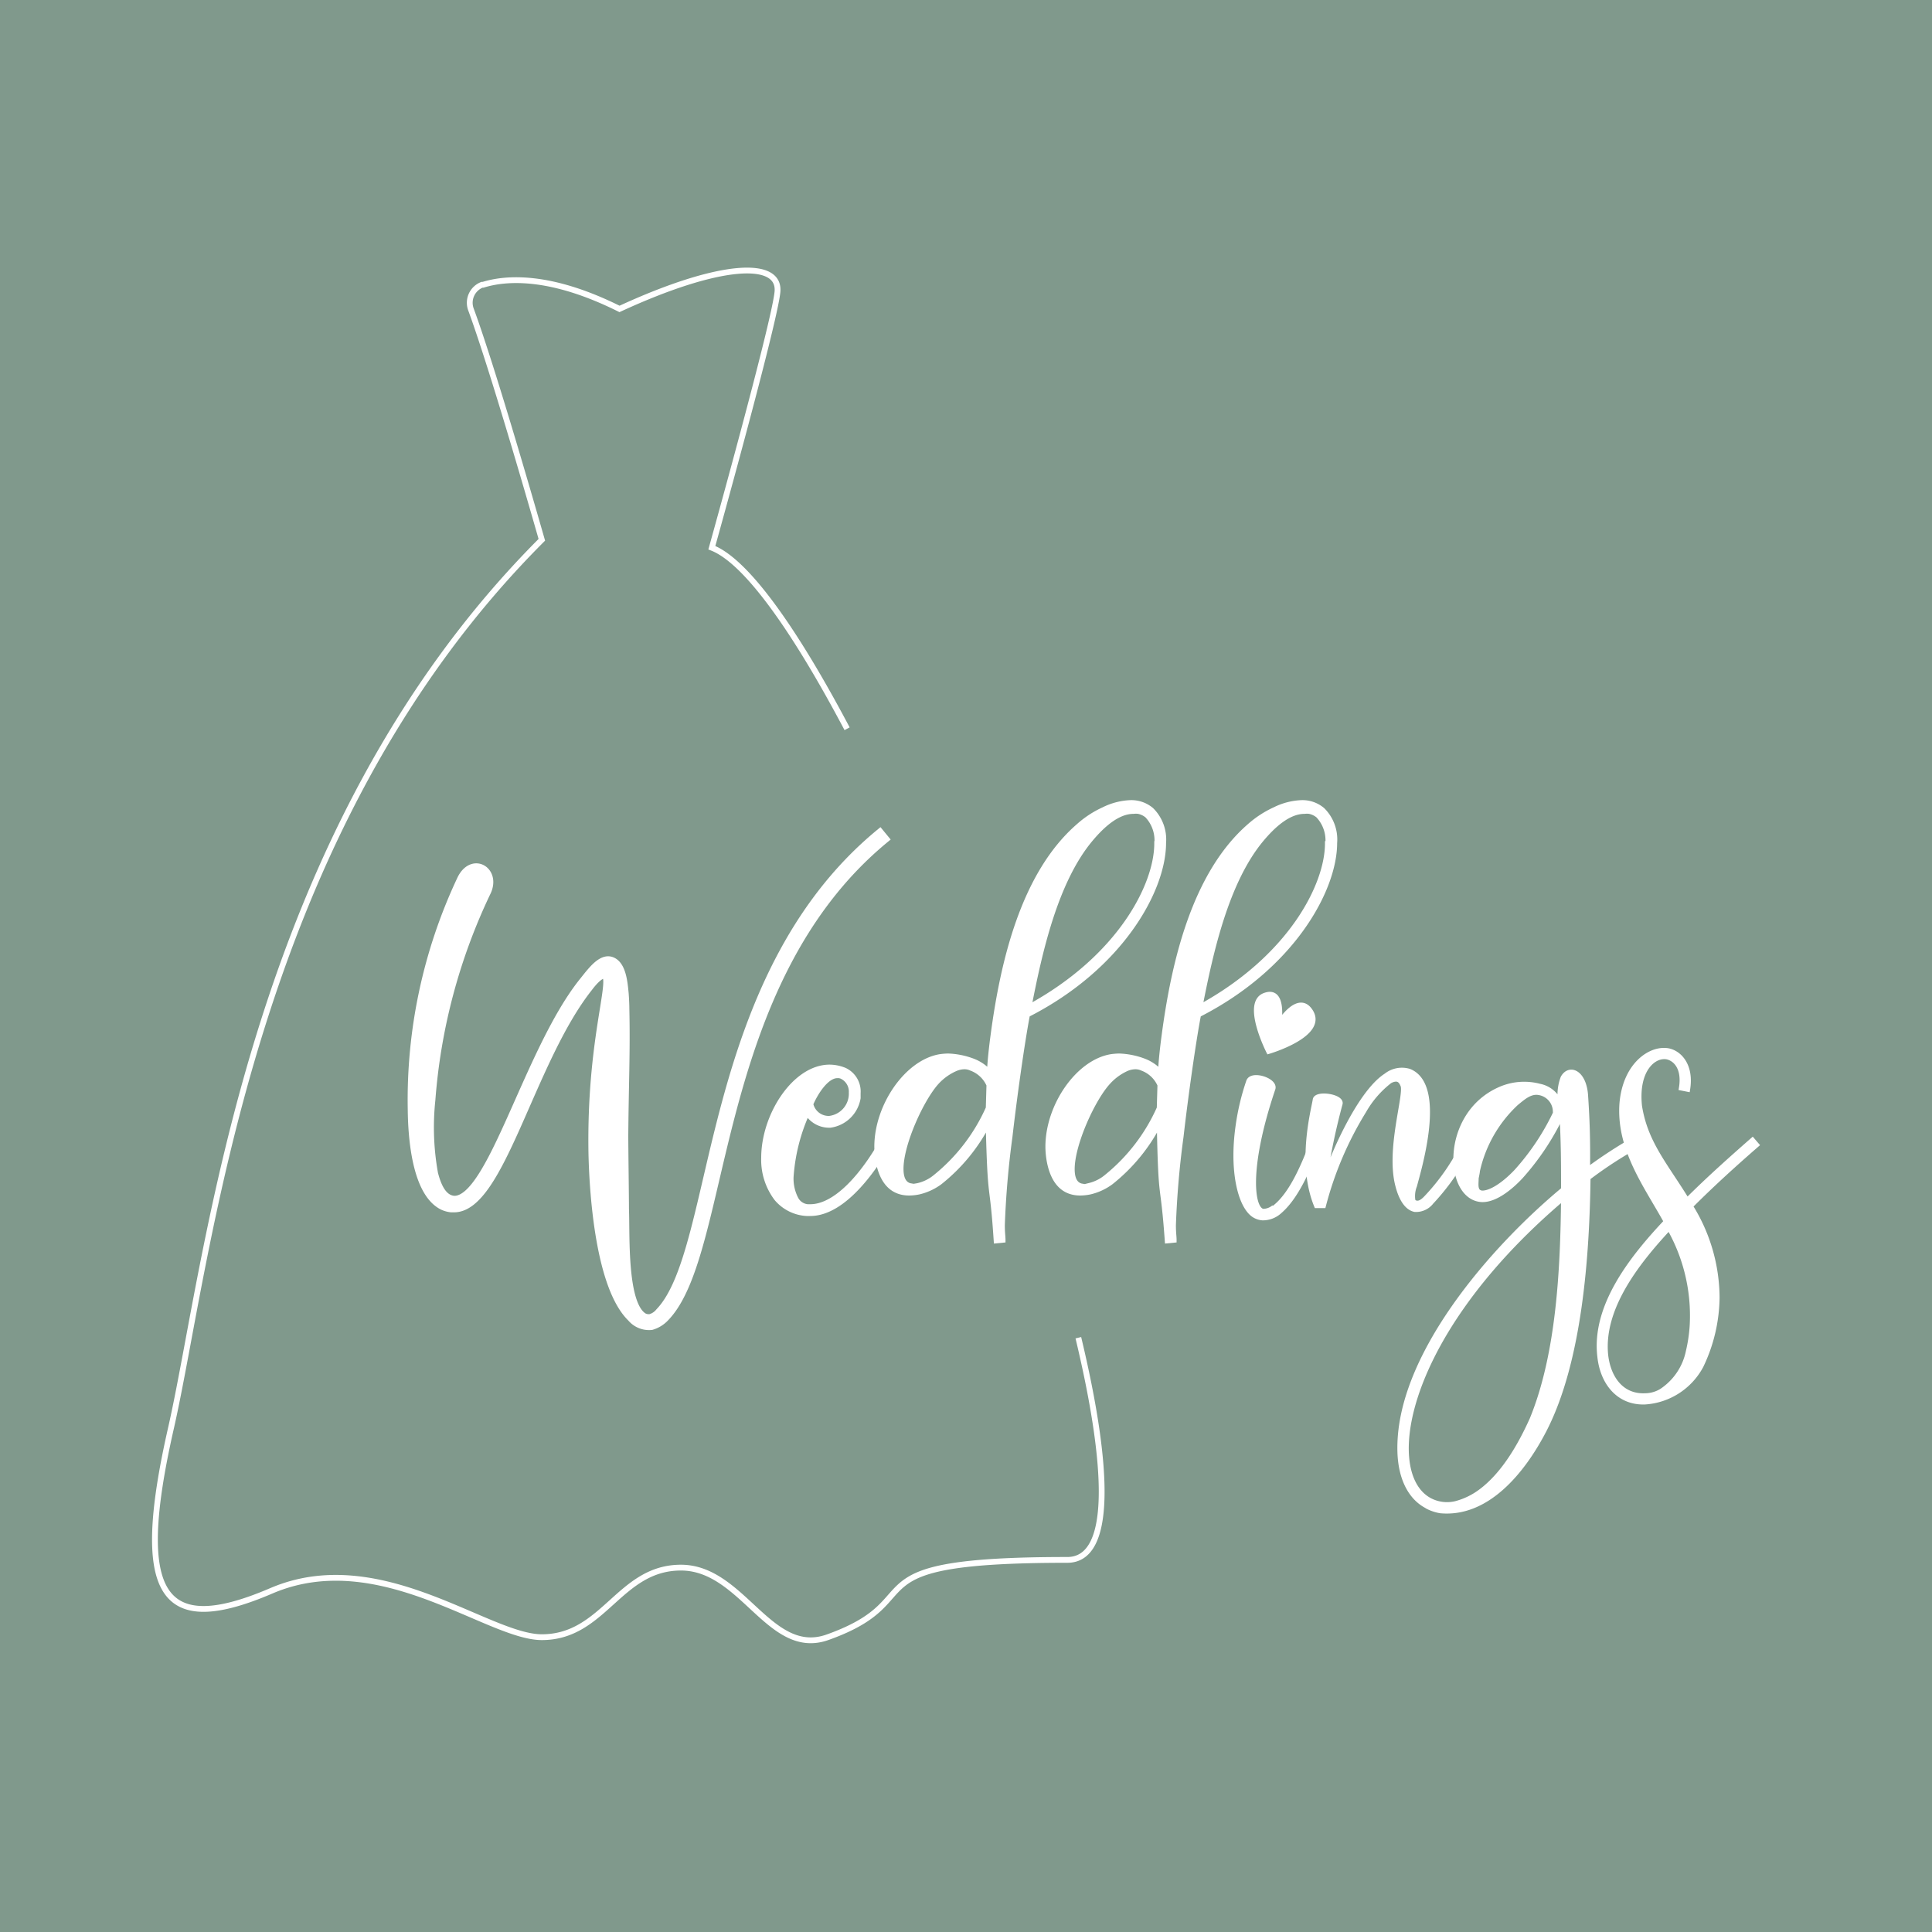 <svg xmlns="http://www.w3.org/2000/svg" viewBox="0 0 200 200"><rect x="0" y="0" width="200" height="200" fill="#333333" stroke="none"/><defs><style>.cls-1,.cls-3{fill:none;}.cls-2{fill:#80998c;}.cls-3,.cls-4,.cls-5{stroke:#fff;stroke-miterlimit:10;}.cls-3{stroke-width:0.6px;}.cls-4,.cls-5{fill:#fff;}.cls-5{stroke-linecap:round;stroke-width:0.5px;}</style></defs><g id="Layer_2" data-name="Layer 2"><g id="Layer_1-2" data-name="Layer 1"><line class="cls-1" x1="61.02" y1="67.7" x2="69.06" y2="67.7"/><rect class="cls-2" width="200" height="200"/><path class="cls-3" d="M111.63,138.48c3.21,13.41,3.59,23-1.14,23-23.53,0-13.6,4-24.8,8-6,2.16-8.8-7.2-15.2-7.2s-7.95,7.2-14.4,7.2c-5.6,0-16.8-9.6-28-4.8s-14.4.8-10.4-16.8,8-61.6,38.4-92C51.82,41,49.69,34.57,48.74,32a2,2,0,0,1,1.16-2.52l.11,0c2.32-.72,6.89-1.11,14.12,2.5,10.4-4.8,16.69-5.09,16.35-1.74S73.69,56.7,73.69,56.7c3.61,1.4,8.67,8.65,14,18.74"/><path class="cls-4" d="M91.5,86.84c-18.14,15-16.17,42.68-22.67,49.46a3.07,3.07,0,0,1-1.41.88,2.32,2.32,0,0,1-2-.81c-3.2-3.09-3.9-12.41-4-16.94-.21-11.6,2.22-17.76,1.34-18.53-.53-.42-1.48.74-1.9,1.3C54.83,109.83,51.74,125,47,125h-.28a2.62,2.62,0,0,1-.88-.25c-2.67-1.37-3.1-6.89-3.13-9.88a53.47,53.47,0,0,1,5.06-23.73c1.09-2.42,3.55-1,2.57,1.13a60.4,60.4,0,0,0-5.77,21.58,27,27,0,0,0,.28,7.67c.32,1.23.88,2.67,2.15,2.77,3.94.11,7.63-15.22,13.29-22.46,0,0,.67-.84.67-.84.56-.67,1.44-1.73,2.28-1.45,1.09.36,1.23,2.22,1.34,3.31,0,0,.07.91.07,1.58.1,4.5-.07,7.84-.11,13.08,0,1.58.07,6.29.07,7.63.11,2.78-.24,10,2,11.28a1.25,1.25,0,0,0,.73.11,1.93,1.93,0,0,0,1-.67c6.29-6.57,4.39-34.35,22.74-49.53Z"/><path class="cls-5" d="M83.5,125.63a4.4,4.4,0,0,1-3.11-1.55,6.64,6.64,0,0,1-1.34-4.23c0-4.41,3.22-9.39,6.83-9.39a4.15,4.15,0,0,1,1.56.32,2.44,2.44,0,0,1,1.4,2.39l0,.5a3.41,3.41,0,0,1-2.89,2.82h-.18a2.67,2.67,0,0,1-2.21-1.26,19.21,19.21,0,0,0-1.66,6.61,4.55,4.55,0,0,0,.51,2.28,1.51,1.51,0,0,0,1.19.79h.29c2.46,0,5.42-2.89,8-7.8l.65.32c-1.7,3.22-5.06,8.2-8.67,8.2Zm4.62-12.53a1.73,1.73,0,0,0-1-1.67,1,1,0,0,0-.44-.07c-1.15,0-2.27,1.81-2.74,2.93a1.88,1.88,0,0,0,1.8,1.48h.11A2.57,2.57,0,0,0,88.12,113.1Z"/><path class="cls-5" d="M102.29,116.3a18.58,18.58,0,0,1-5,6.1,5.94,5.94,0,0,1-2.17,1,5.19,5.19,0,0,1-1,.11c-1.73,0-2.75-1.12-3.18-3.11a8.57,8.57,0,0,1-.18-1.69c0-4.23,3.11-8.75,6.54-9.33a7,7,0,0,1,.83-.07,8,8,0,0,1,2.64.54,4.31,4.31,0,0,1,1.66,1.16c0-.87.22-2.78.36-3.8,1-7.55,3.11-16.72,8.86-21.71a10.33,10.33,0,0,1,2.6-1.7,6.83,6.83,0,0,1,2.78-.72,3.22,3.22,0,0,1,2.17.76,4.32,4.32,0,0,1,1.26,3.43c0,4.81-4.37,12.83-14.09,17.78-.58,3-1.41,9.07-1.81,12.61a91.76,91.76,0,0,0-.79,9.18c0,.83.07,1.12.07,1.55l-.72.07C102.68,121.75,102.5,125,102.29,116.3ZM95,122.73a4.38,4.38,0,0,0,1.88-.94,19.13,19.13,0,0,0,5.42-7.08l.07-2.39a3.2,3.2,0,0,0-1.84-1.73,1.62,1.62,0,0,0-.73-.15,2.43,2.43,0,0,0-.86.19A5.75,5.75,0,0,0,97,112c-1.55,1.67-3.72,6.36-3.72,9,0,.9.25,1.55.9,1.73l.4.07Zm24.75-35.41a3.73,3.73,0,0,0-1-2.89,2.07,2.07,0,0,0-.91-.43,2.28,2.28,0,0,0-.5,0c-1.7,0-3.29,1.52-4.41,2.85-3.69,4.38-5.31,11.78-6.4,17.38C115.94,99.1,119.74,91.62,119.74,87.32Z"/><path class="cls-5" d="M120,116.3a18.58,18.58,0,0,1-5,6.1,5.94,5.94,0,0,1-2.17,1,5.19,5.19,0,0,1-1,.11c-1.73,0-2.75-1.12-3.18-3.11a8.57,8.57,0,0,1-.18-1.69c0-4.23,3.11-8.75,6.54-9.33a7,7,0,0,1,.83-.07,8,8,0,0,1,2.64.54,4.39,4.39,0,0,1,1.66,1.16c0-.87.22-2.78.36-3.8,1-7.55,3.11-16.72,8.85-21.71a10.57,10.57,0,0,1,2.61-1.7,6.83,6.83,0,0,1,2.78-.72,3.22,3.22,0,0,1,2.17.76,4.32,4.32,0,0,1,1.26,3.43c0,4.81-4.37,12.83-14.09,17.78-.58,3-1.41,9.07-1.81,12.61a91.76,91.76,0,0,0-.79,9.18c0,.83.07,1.12.07,1.55l-.72.07C120.35,121.75,120.17,125,120,116.3Zm-7.3,6.43a4.38,4.38,0,0,0,1.88-.94,19.13,19.13,0,0,0,5.42-7.08l.07-2.39a3.2,3.2,0,0,0-1.84-1.73,1.62,1.62,0,0,0-.73-.15,2.38,2.38,0,0,0-.86.19,5.75,5.75,0,0,0-1.92,1.4c-1.55,1.67-3.72,6.36-3.72,9,0,.9.25,1.55.9,1.73l.4.07Zm24.75-35.41a3.73,3.73,0,0,0-1-2.89,2.07,2.07,0,0,0-.91-.43,2.28,2.28,0,0,0-.5,0c-1.7,0-3.29,1.52-4.41,2.85-3.69,4.38-5.31,11.78-6.4,17.38C133.61,99.1,137.41,91.62,137.41,87.32Z"/><path class="cls-5" d="M136.48,118.25c-1,2.69-2.26,5.64-4,7.14a2.57,2.57,0,0,1-1.79.69,1.9,1.9,0,0,1-.93-.33c-1.4-1-2.26-4.61-1.6-9.2a24.65,24.65,0,0,1,1.1-4.61c.33-.9,2.79-.1,2.52.76-2.82,8.34-2.19,12.59-1,12.69a1.78,1.78,0,0,0,1-.34l.1,0v0a.37.37,0,0,0,.17-.13c1.69-1.4,2.89-4.22,3.88-6.84Zm-.76-13.48c1.39,2.39-4.39,4.08-4.39,4.08s-2.55-5-.43-5.81,1.5,2.89,1.5,2.89S134.45,102.61,135.72,104.77Z"/><path class="cls-5" d="M151.72,118l.6.3a23.4,23.4,0,0,1-4.15,6.14,2,2,0,0,1-1.7.77c-1-.2-1.52-1.5-1.76-2.43-1-3.68.83-9.19.54-10.36-.17-.46-.4-.76-.87-.69a1.42,1.42,0,0,0-.53.2,10.4,10.4,0,0,0-2.66,3.08,35.77,35.77,0,0,0-4.18,9.8l-.73,0c-1.83-4.45-.27-10-.13-11,.2-.69,2.72-.3,2.59.43a68.74,68.74,0,0,0-1.66,8c1-3,3.75-9.19,6.41-10.89a2.63,2.63,0,0,1,2.39-.46c3.65,1.46,1,10.16.56,11.85a2.93,2.93,0,0,0-.17,1.53.41.41,0,0,0,.34.26c.3.07.63-.1,1.06-.56A22.53,22.53,0,0,0,151.72,118Z"/><path class="cls-5" d="M169.78,118.45a42.38,42.38,0,0,0-5.38,3.48c-.1,8-.86,19-4.55,26.13-2.22,4.29-5.94,8.8-10.75,8.34a4.64,4.64,0,0,1-1.3-.43l-.16-.1c-1.66-.9-2.66-2.89-2.73-5.61-.26-9.73,9.47-20.92,16.94-27.13,0-2.52,0-5-.17-7.74a26.57,26.57,0,0,1-4.25,6.41c-.93,1-2.56,2.42-4,2.39v0c-3.69-.13-4.12-8.73,1.76-11.39a6.2,6.2,0,0,1,4.18-.36,2.83,2.83,0,0,1,2.09,1.72.21.21,0,0,0,.07-.13,5,5,0,0,1,.27-2.46c.66-1.19,2.19-.59,2.35,1.86s.24,4.42.2,7.67a48.34,48.34,0,0,1,5-3.25ZM161.85,124c-18,15.24-19.16,30.71-12.62,31.71a3.87,3.87,0,0,0,1.49-.07,7.5,7.5,0,0,0,2.53-1.22c2.39-1.76,4.11-4.75,5.34-7.48C161.38,140.16,161.78,131.26,161.85,124Zm-.73-9H161a2,2,0,0,0-1.69-1.89c-.9-.16-1.63.5-2.36,1.1a13.59,13.59,0,0,0-4,7c0,.16-.13.73-.13.76,0,.5-.1,1,.16,1.33a.68.68,0,0,0,.47.2c.86,0,2.16-.8,3.49-2.19A25.12,25.12,0,0,0,161.12,115Z"/><path class="cls-5" d="M175,124.86a18,18,0,0,1,2.76,9.46,16.75,16.75,0,0,1-1.66,7.07,7.1,7.1,0,0,1-5.81,3.75c-2.73.1-4.39-2-4.68-4.68-.64-5.21,3.28-10.19,6.87-14-2-3.65-4.95-7.5-4.58-12.28.36-4,3-5.75,4.81-5.41,1.23.26,2.39,1.62,2,4l-.66-.13c.33-2-.53-3-1.46-3.22-1.36-.27-3.26,1.29-2.86,5.08.6,3.82,2.66,6.08,4.92,9.76,2.22-2.22,4.65-4.38,6.77-6.24l.43.5C179.64,120.44,177.22,122.63,175,124.86Zm-2.19,2.22c-3.35,3.59-7.14,8.4-6.57,13.31.3,2.33,1.66,4.19,4.05,4.09a3.32,3.32,0,0,0,1.69-.47,6.45,6.45,0,0,0,2.79-4.11,16,16,0,0,0,.4-2.73A18.35,18.35,0,0,0,172.77,127.08Z"/></g></g></svg>